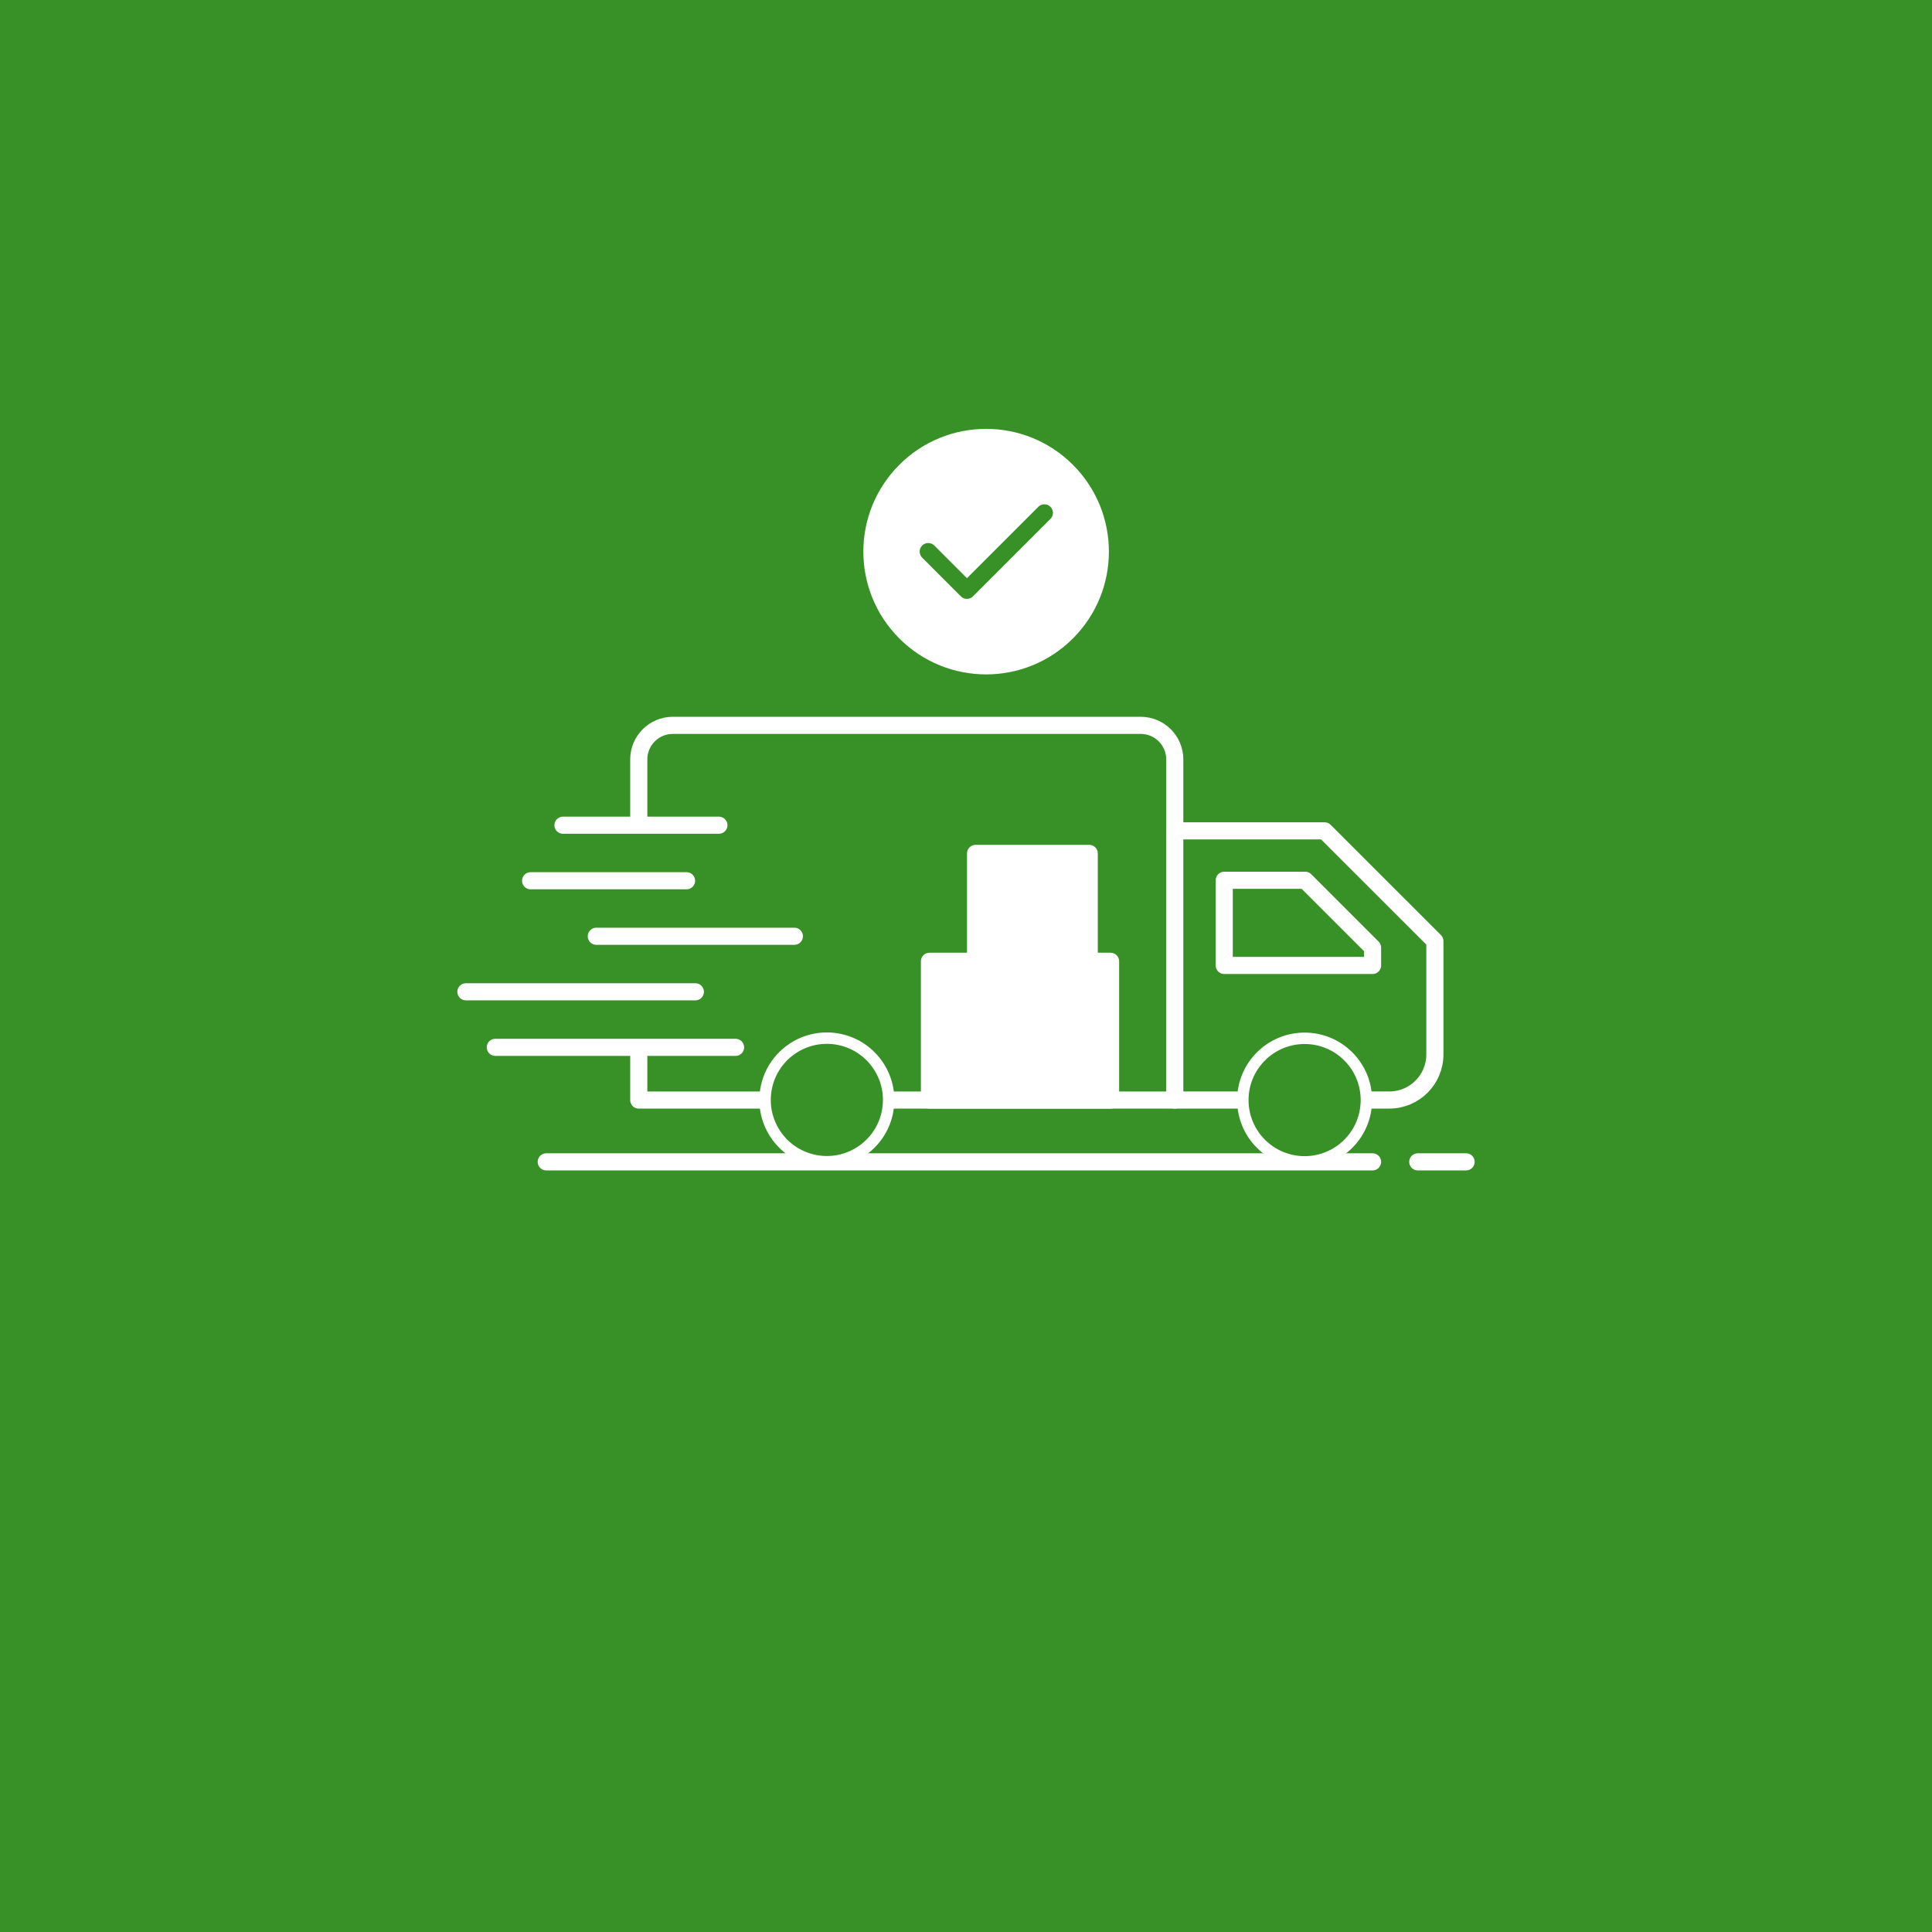 <svg xmlns="http://www.w3.org/2000/svg" xmlns:xlink="http://www.w3.org/1999/xlink" id="Layer_1" x="0px" y="0px" viewBox="0 0 480 480" style="enable-background:new 0 0 480 480;" xml:space="preserve"> <style type="text/css"> .st0{fill:#4DA63C;} .st1{fill:#4DA63C;stroke:#FFFFFF;stroke-width:2.835;stroke-linecap:round;stroke-linejoin:round;stroke-miterlimit:10;} .st2{fill:#4DA53C;stroke:#FFFFFF;stroke-width:2.835;stroke-linecap:round;stroke-linejoin:round;stroke-miterlimit:10;} .st3{fill:#FFFFFF;stroke:#FFFFFF;stroke-width:2.835;stroke-linecap:round;stroke-linejoin:round;stroke-miterlimit:10;} .st4{fill:#FFFFFF;} .st5{fill:#389126;} .st6{fill:none;stroke:#FFFFFF;stroke-width:4.252;stroke-linecap:round;stroke-linejoin:round;stroke-miterlimit:10;} .st7{fill:#389126;stroke:#FFFFFF;stroke-width:4.252;stroke-linecap:round;stroke-linejoin:round;stroke-miterlimit:10;} .st8{fill:#FFFFFF;stroke:#FFFFFF;stroke-width:4.252;stroke-linecap:round;stroke-linejoin:round;stroke-miterlimit:10;} .st9{fill:none;stroke:#389126;stroke-width:4.252;stroke-linecap:round;stroke-linejoin:round;stroke-miterlimit:10;} .st10{fill:#389126;stroke:#FFFFFF;stroke-width:2.835;stroke-linecap:round;stroke-linejoin:round;stroke-miterlimit:10;} .st11{fill:none;stroke:#FFFFFF;stroke-width:2.835;stroke-linecap:round;stroke-linejoin:round;stroke-miterlimit:10;} </style> <rect class="st5" width="480" height="480"></rect> <g> <path class="st6" d="M291.88,273.31H158.7v-84.63c0-4.68,3.79-8.47,8.47-8.47h116.23c4.68,0,8.47,3.79,8.47,8.47V273.31z"></path> <path class="st7" d="M356.49,233.81v28.17c0,6.25-5.07,11.32-11.32,11.32h-53.3v-66.87h37.23 C339.81,217.12,345.8,223.12,356.49,233.81z"></path> <rect x="149.13" y="205.02" class="st5" width="16.88" height="55.19"></rect> <g> <line class="st6" x1="139.87" y1="205.02" x2="178.61" y2="205.02"></line> <line class="st6" x1="131.83" y1="218.82" x2="170.57" y2="218.82"></line> <line class="st6" x1="148.15" y1="232.61" x2="197.36" y2="232.61"></line> <line class="st6" x1="115.75" y1="246.41" x2="172.76" y2="246.41"></line> <line class="st6" x1="123.06" y1="260.21" x2="182.75" y2="260.21"></line> <line class="st6" x1="135.71" y1="288.66" x2="341.01" y2="288.66"></line> <line class="st6" x1="352.24" y1="288.66" x2="364.25" y2="288.66"></line> </g> <path class="st6" d="M304.16,239.86h36.85v-4.42c-6.54-6.54-10.2-10.2-16.74-16.74h-20.11V239.86z"></path> <g> <ellipse transform="matrix(0.707 -0.707 0.707 0.707 -25.131 213.408)" class="st8" cx="245.04" cy="137.04" rx="28.38" ry="28.38"></ellipse> <polyline class="st9" points="259.47,127.42 240.23,146.66 230.62,137.04 "></polyline> </g> <g> <rect x="230.92" y="238.83" class="st8" width="45" height="34.48"></rect> <rect x="242.38" y="212.03" class="st8" width="28.24" height="26.8"></rect> </g> <ellipse transform="matrix(0.16 -0.987 0.987 0.16 -97.205 432.363)" class="st10" cx="205.49" cy="273.31" rx="15.35" ry="15.35"></ellipse> <ellipse transform="matrix(0.707 -0.707 0.707 0.707 -98.305 309.285)" class="st10" cx="324.19" cy="273.31" rx="15.35" ry="15.35"></ellipse> </g> </svg>